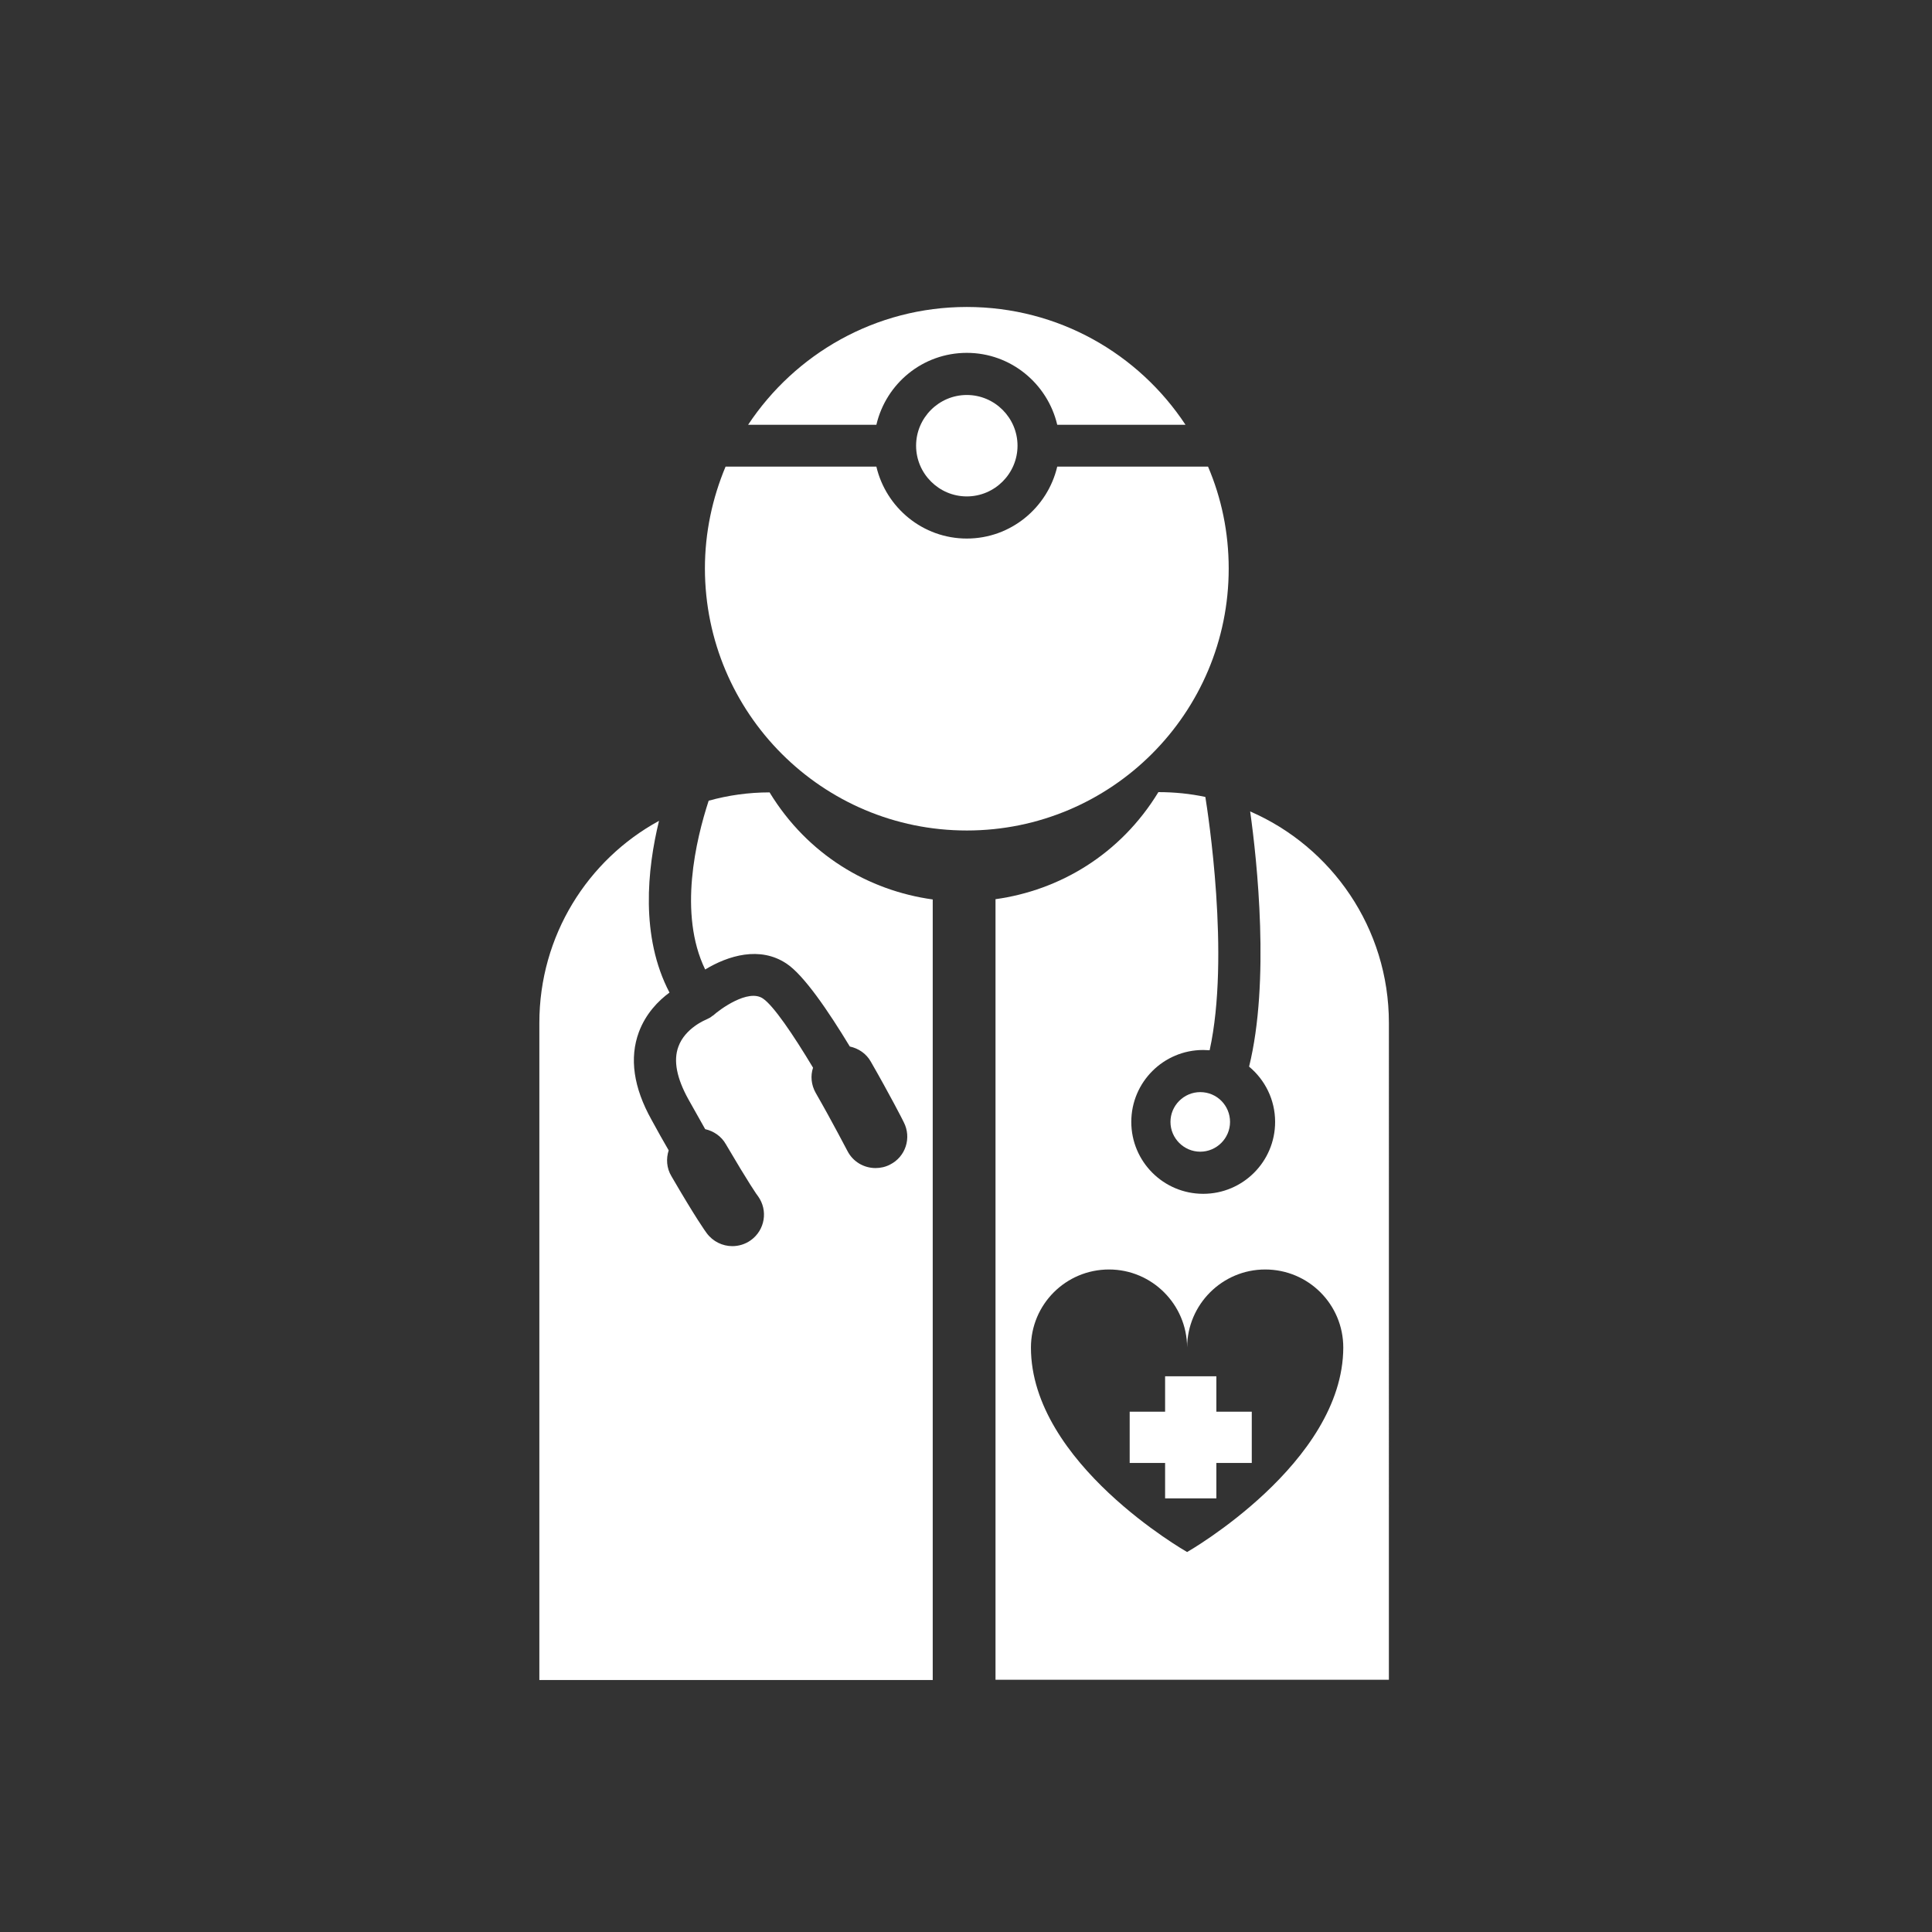 <svg xmlns="http://www.w3.org/2000/svg" xmlns:xlink="http://www.w3.org/1999/xlink" id="Layer_1" x="0px" y="0px" viewBox="0 0 720 720" style="enable-background:new 0 0 720 720;" xml:space="preserve"><rect x="0" y="0" width="720" height="720" fill="#333333" stroke="none"/><style type="text/css">	.st0{fill:#FFFFFF;}</style><path class="st0" d="M360.3,185c10.4,0,18.9-8.5,18.9-18.9c0-10.4-8.5-18.9-18.9-18.9c-10.4,0-18.9,8.5-18.9,18.9  C341.4,176.5,349.9,185,360.3,185z"></path><path class="st0" d="M360.3,131.5c16.4,0,30.1,11.5,33.7,26.8h47.8c-17.5-26.5-47.4-43.9-81.5-43.9s-64,17.5-81.5,43.9h47.8  C330.2,142.9,343.9,131.5,360.3,131.5z"></path><path class="st0" d="M360.3,309.5c53.9,0,97.6-43.7,97.6-97.6c0-13.5-2.7-26.3-7.7-38H394c-3.6,15.3-17.3,26.8-33.7,26.8  c-16.4,0-30.1-11.5-33.7-26.8h-56.2c-4.9,11.7-7.7,24.5-7.7,38C262.8,265.8,306.4,309.5,360.3,309.5z"></path><g>	<g>		<path class="st0" d="M465.9,302.4c2.6,18.5,7.4,63.5-0.4,95.1c5.9,4.9,9.7,12.3,9.7,20.6c0,14.8-12,26.8-26.8,26.8    s-26.8-12-26.8-26.8s12-26.8,26.8-26.8c0.8,0,1.6,0.1,2.4,0.1c7.7-35.1-0.7-88.8-1.6-94.4c-5.6-1.2-11.5-1.8-17.5-1.8h0    c-14.2,23.3-36.9,36.6-60.7,39.9v290.9h146.6V381.2C517.6,345.9,496.3,315.6,465.9,302.4z M442.4,578.4    c-0.3-0.2-58.2-33.1-58.2-76.2c0-16.1,13-29.1,29.1-29.1c16,0,29,13,29.1,29c0.1-16,13.1-29,29.1-29c16.1,0,29.1,13,29.1,29.1    C500.5,545.3,442.4,578.4,442.4,578.4z"></path>		<polygon class="st0" points="453.3,512.9 434.2,512.9 434.2,526.1 421,526.1 421,545.2 434.2,545.2 434.2,558.4 453.3,558.4     453.3,545.2 466.5,545.2 466.5,526.1 453.3,526.1   "></polygon>	</g>	<path class="st0" d="M286.8,295.3L286.8,295.3c-7.9,0-15.5,1.1-22.7,3.1c-4.7,14.4-11.4,42.1-1.3,62.9c8.6-5.2,20.4-8.8,30.3-2.2   c6.5,4.3,15.6,17.7,23.6,30.9c3.2,0.7,6.1,2.6,7.8,5.6c6.9,12,12.1,22.1,12.3,22.6c3,5.8,0.7,12.9-5.1,15.8   c-1.7,0.9-3.6,1.3-5.4,1.3c-4.3,0-8.4-2.3-10.5-6.4c-0.1-0.1-5.2-10.1-11.8-21.6c-1.7-3-2-6.4-1-9.4c-7.5-12.5-14.8-23.2-18.7-25.8   c-5.5-3.7-16.1,4.1-18.6,6.4c0,0,0,0-0.1,0c-0.4,0.3-0.7,0.6-1.1,0.8c-0.1,0-0.1,0.1-0.2,0.1c-0.4,0.2-0.8,0.4-1.2,0.6   c0,0-7.8,3.1-10.3,10.1c-1.9,5.2-0.6,11.7,3.7,19.5c2.3,4.1,4.4,7.8,6.3,11.2c3.1,0.7,6,2.6,7.7,5.6c8.5,14.5,11.9,19.4,12,19.4   c3.8,5.3,2.6,12.6-2.7,16.4c-2.1,1.5-4.5,2.2-6.9,2.2c-3.6,0-7.2-1.7-9.5-4.8c-0.4-0.5-4.2-5.8-13.2-21.3c-1.8-3-2-6.5-1-9.6   c-2-3.4-4.1-7.2-6.4-11.4c-6.7-12-8.3-23-4.7-32.7c2.6-6.9,7.2-11.6,11.4-14.7c-10.9-20.8-8.3-46-3.9-64   C219,320.4,201,348.7,201,381.2v244.9h146.6V335.2C323.7,331.9,301,318.6,286.8,295.3z"></path>	<path class="st0" d="M447.3,407c-6.1,0-11.1,5-11.1,11.1c0,6.1,5,11.1,11.1,11.1c6.1,0,11.1-5,11.1-11.1   C458.4,412,453.5,407,447.3,407z"></path></g></svg>